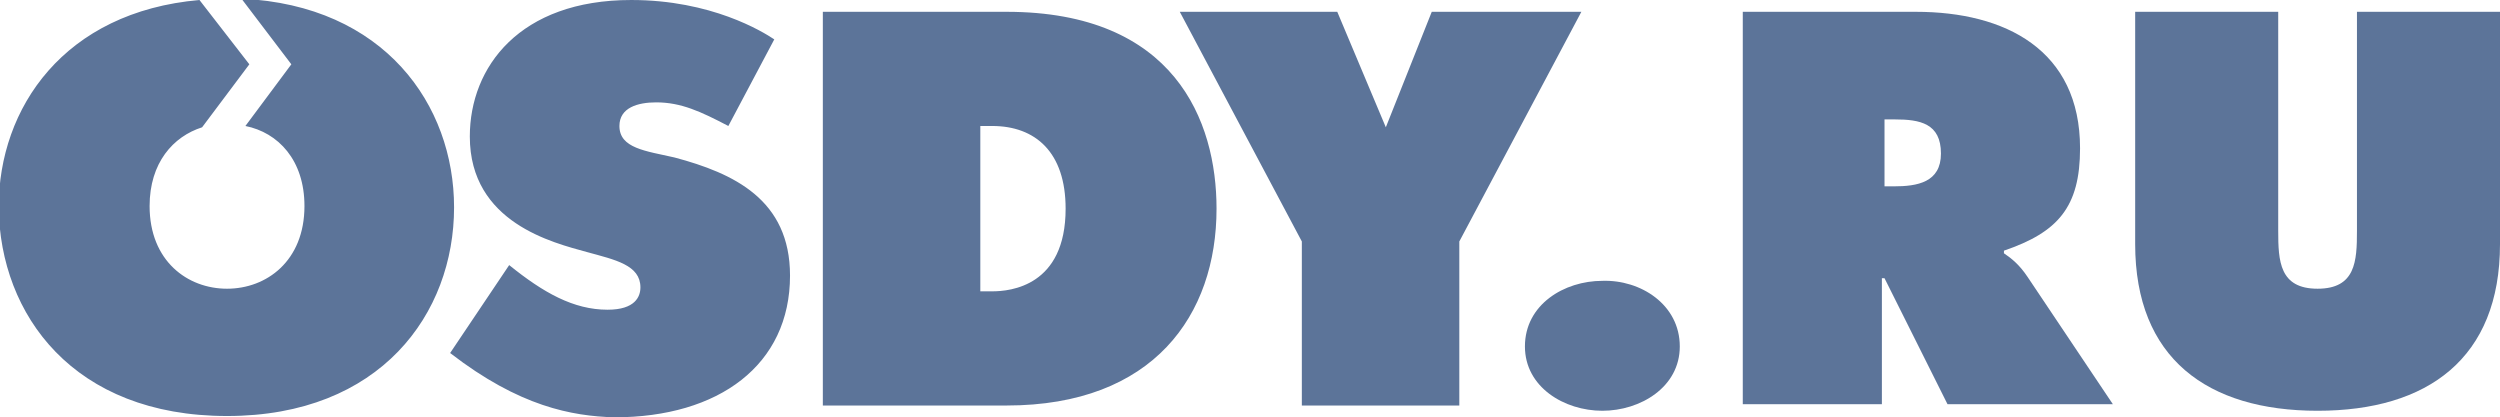 <?xml version="1.0" encoding="utf-8"?>
<svg version="1.1" id="Layer_1" xmlns="http://www.w3.org/2000/svg" xmlns:xlink="http://www.w3.org/1999/xlink" x="0px" y="0px"
	 width="190.5px" height="31.8px" viewBox="-202 404.9 190.5 31.8" style="enable-background:new -202 404.9 190.5 31.8;"
	 xml:space="preserve">
<path id="Fill-1" style="fill:#5C7499;" d="M-74,431.3c0,3.1-3,4.9-5.9,4.9c-2.9,0-5.9-1.8-5.9-4.9c0-3.2,3-5,5.9-5
	C-77,426.2-74,428.1-74,431.3"/>
<path id="Fill-3" style="fill:#5C7499;" d="M-58.5,419.1h0.8c1.8,0,3.6-0.3,3.6-2.5c0-2.3-1.6-2.6-3.5-2.6h-0.8V419.1z M-69.2,405.8
	H-56c6.8,0,12.5,2.9,12.5,10.4c0,4.5-1.7,6.4-5.8,7.8v0.2c0.6,0.4,1.2,0.9,1.8,1.8l6.5,9.7h-12.6l-4.8-9.6h-0.2v9.6h-10.6V405.8z"/>
<path id="Fill-5" style="fill:#5C7499;" d="M-11.5,405.8v17.7c0,8.7-5.5,12.7-13.9,12.7c-8.4,0-13.9-4-13.9-12.7v-17.7h10.9v16.7
	c0,2.3,0.1,4.4,3,4.4c2.9,0,3-2.1,3-4.4v-16.7H-11.5z"/>
<path id="Fill-8" style="fill:#5C7499;" d="M-102.8,435.8v-12.5l-9.3-17.5h12l3.7,8.8l3.5-8.8h11.4l-9.3,17.5v12.5H-102.8z
	 M-127.3,427.1v-12.6h0.9c3.3,0,5.6,2,5.6,6.3c0,5.9-4.2,6.3-5.6,6.3H-127.3z M-139.3,435.8h14c11.2,0,16-6.9,16-15
	c0-6.7-3.2-15-16-15h-14V435.8z M-167.7,431.8l4.5-6.7c2.6,2.1,4.9,3.4,7.5,3.4c2.1,0,2.5-1,2.5-1.7c0-1.7-1.9-2.1-4.1-2.7
	c-2.5-0.7-8.9-2.2-8.9-8.8c0-5.3,3.8-10.4,12.3-10.4c6.1,0,10,2.4,10.9,3l-3.5,6.6c-2.1-1.1-3.6-1.8-5.5-1.8c-1.4,0-2.8,0.4-2.8,1.8
	c0,1.7,2,1.9,4.2,2.4c4.5,1.2,8.8,3.2,8.8,9c0,6.8-5.4,10.8-13.4,10.8C-158.4,436.6-162.4,435.9-167.7,431.8z M-184.7,436.6
	c11.7,0,17.3-7.8,17.3-15.9c0-7.8-5.3-15.4-16.2-15.9l3.8,5l-3.5,4.7c2.5,0.5,4.5,2.6,4.5,6.1c0,4.2-2.9,6.3-5.9,6.3
	c-3,0-5.9-2.1-5.9-6.3c0-3.3,1.8-5.3,4-6l3.6-4.8l-3.8-4.9c-10.3,0.9-15.3,8.2-15.3,15.8C-202,428.9-196.4,436.6-184.7,436.6z"/>
</svg>
